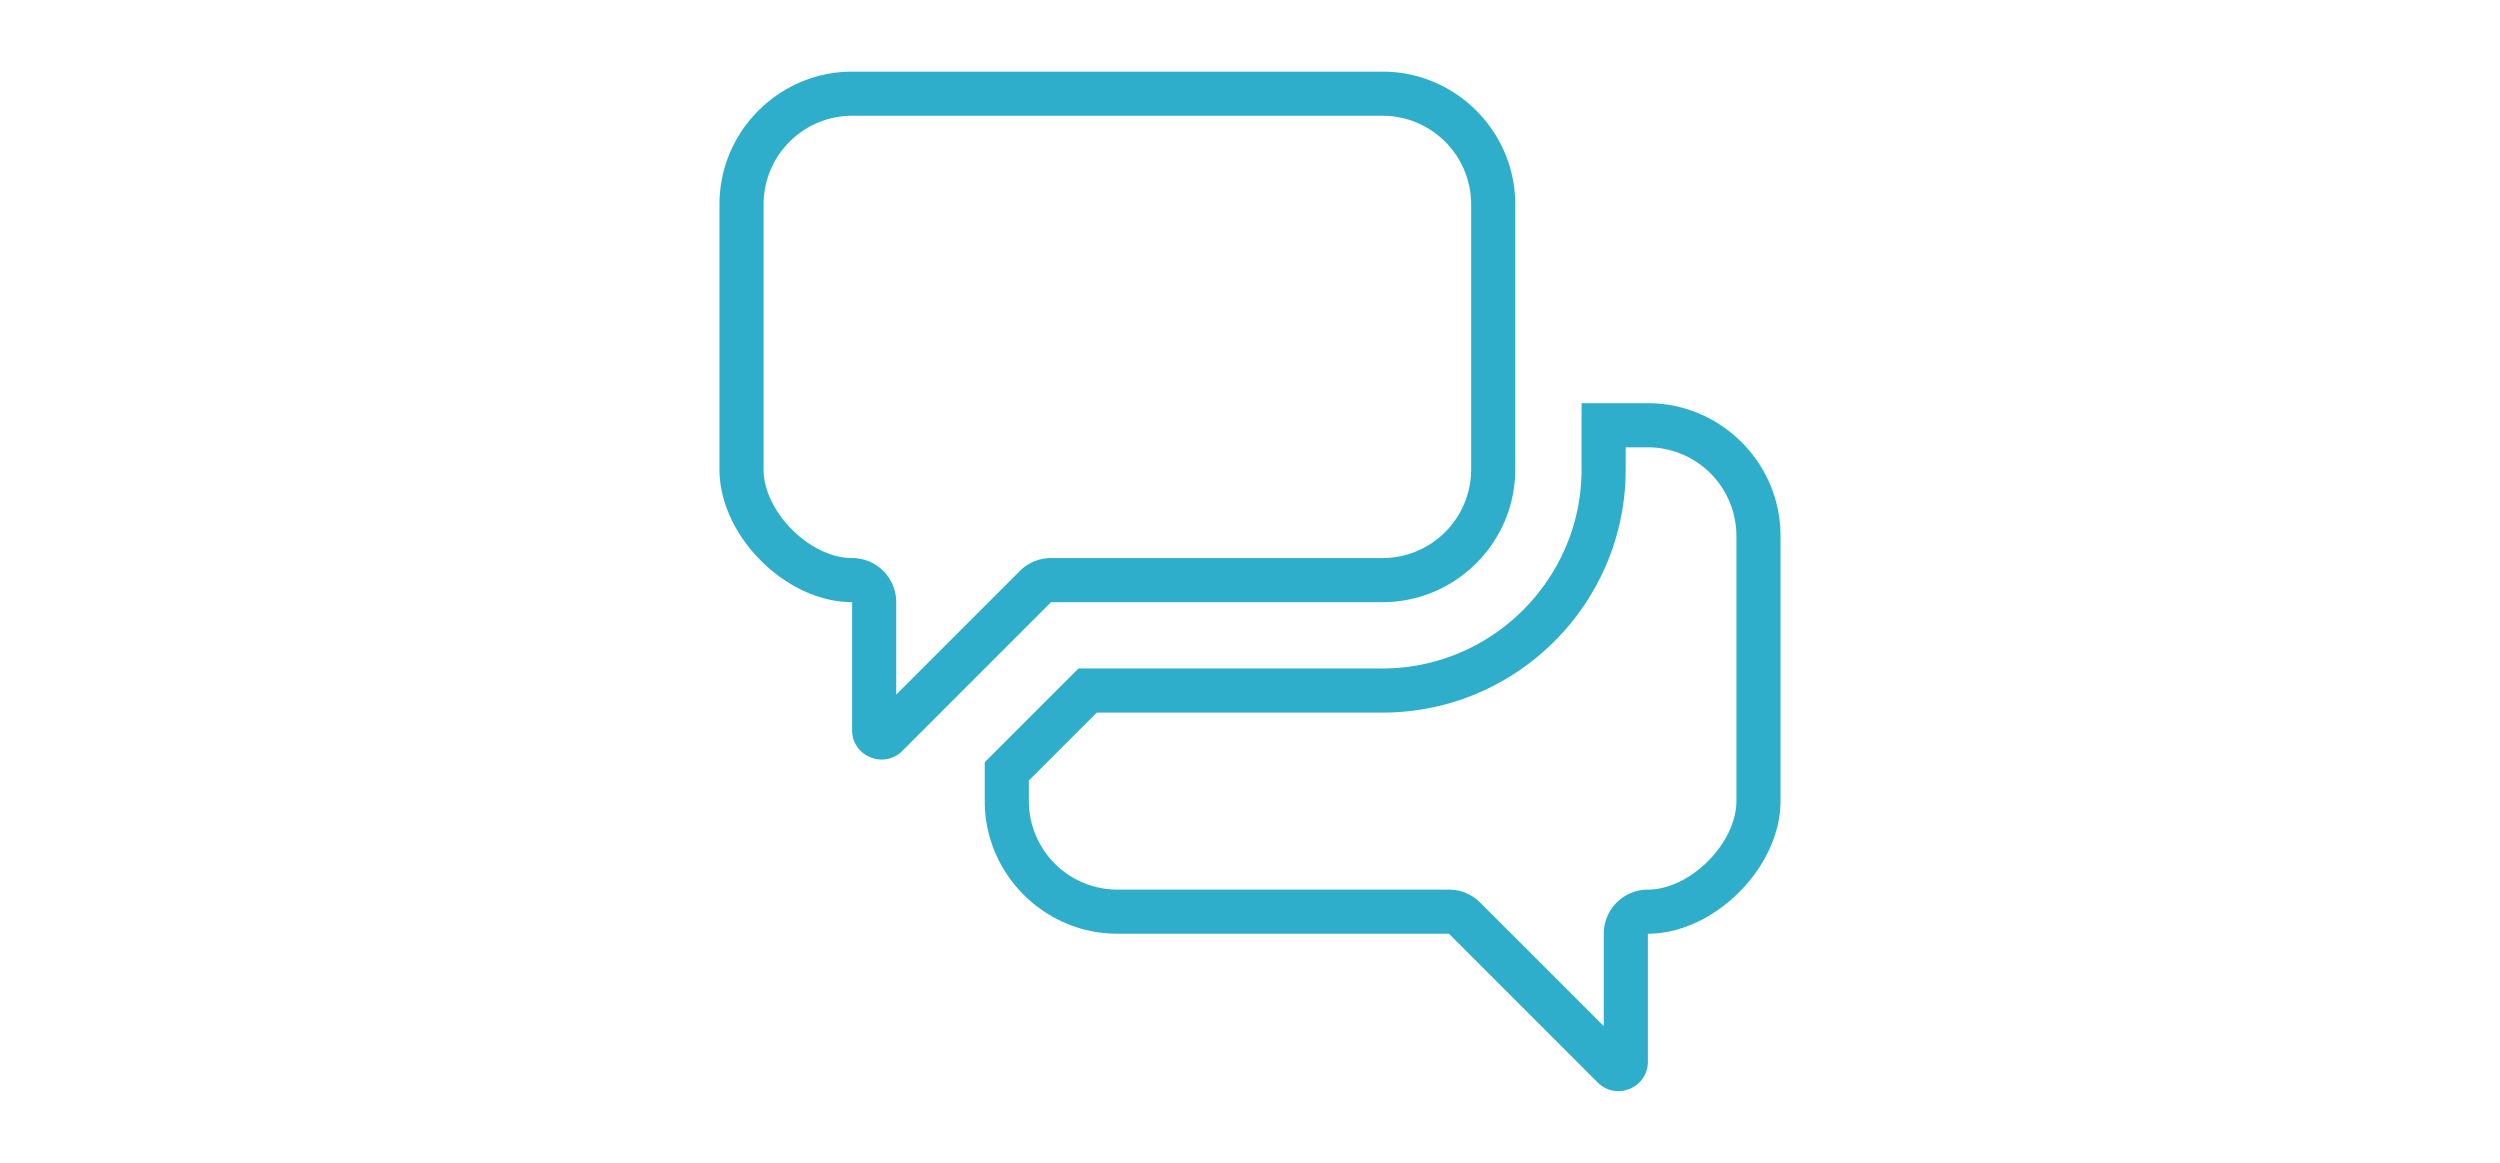 <svg xmlns="http://www.w3.org/2000/svg" viewBox="0 0 172 80" fill="#2faecb"><path d="M113.375 30.776a6.1 6.1 0 0 1 6.09 6.09v18.25c0 2.903-3.187 6.09-6.09 6.09a3.035 3.035 0 0 0-3.035 3.035v6.36l-8.506-8.506a3.035 3.035 0 0 0-2.146-.889H76.875a6.1 6.1 0 0 1-6.09-6.09V53.7l4.674-4.674h19.666c9.221 0 16.723-7.502 16.723-16.723v-1.527h1.527m0-3.035h-4.563v4.562c0 7.528-6.159 13.687-13.688 13.687H74.202l-6.452 6.452v2.673c0 5.019 4.106 9.125 9.125 9.125h22.812l10.233 10.233a1.98 1.98 0 0 0 1.416.597c1.04 0 2.038-.808 2.038-2.027V64.24c4.563 0 9.125-4.562 9.125-9.125v-18.25c0-5.019-4.106-9.125-9.125-9.125zM95.125 7.964a6.1 6.1 0 0 1 6.09 6.09v18.25a6.1 6.1 0 0 1-6.09 6.09H72.312c-.805 0-1.577.32-2.146.889l-8.506 8.506v-6.36a3.035 3.035 0 0 0-3.035-3.035c-2.903 0-6.09-3.187-6.09-6.09v-18.25a6.1 6.1 0 0 1 6.09-6.09h36.5m0-3.035h-36.5c-5.019 0-9.125 4.106-9.125 9.125v18.25c0 4.563 4.563 9.125 9.125 9.125v8.803c0 1.22.998 2.027 2.038 2.027a1.98 1.98 0 0 0 1.416-.597l10.233-10.233h22.812c5.019 0 9.125-4.106 9.125-9.125v-18.25c0-5.019-4.106-9.125-9.125-9.125z"/></svg>